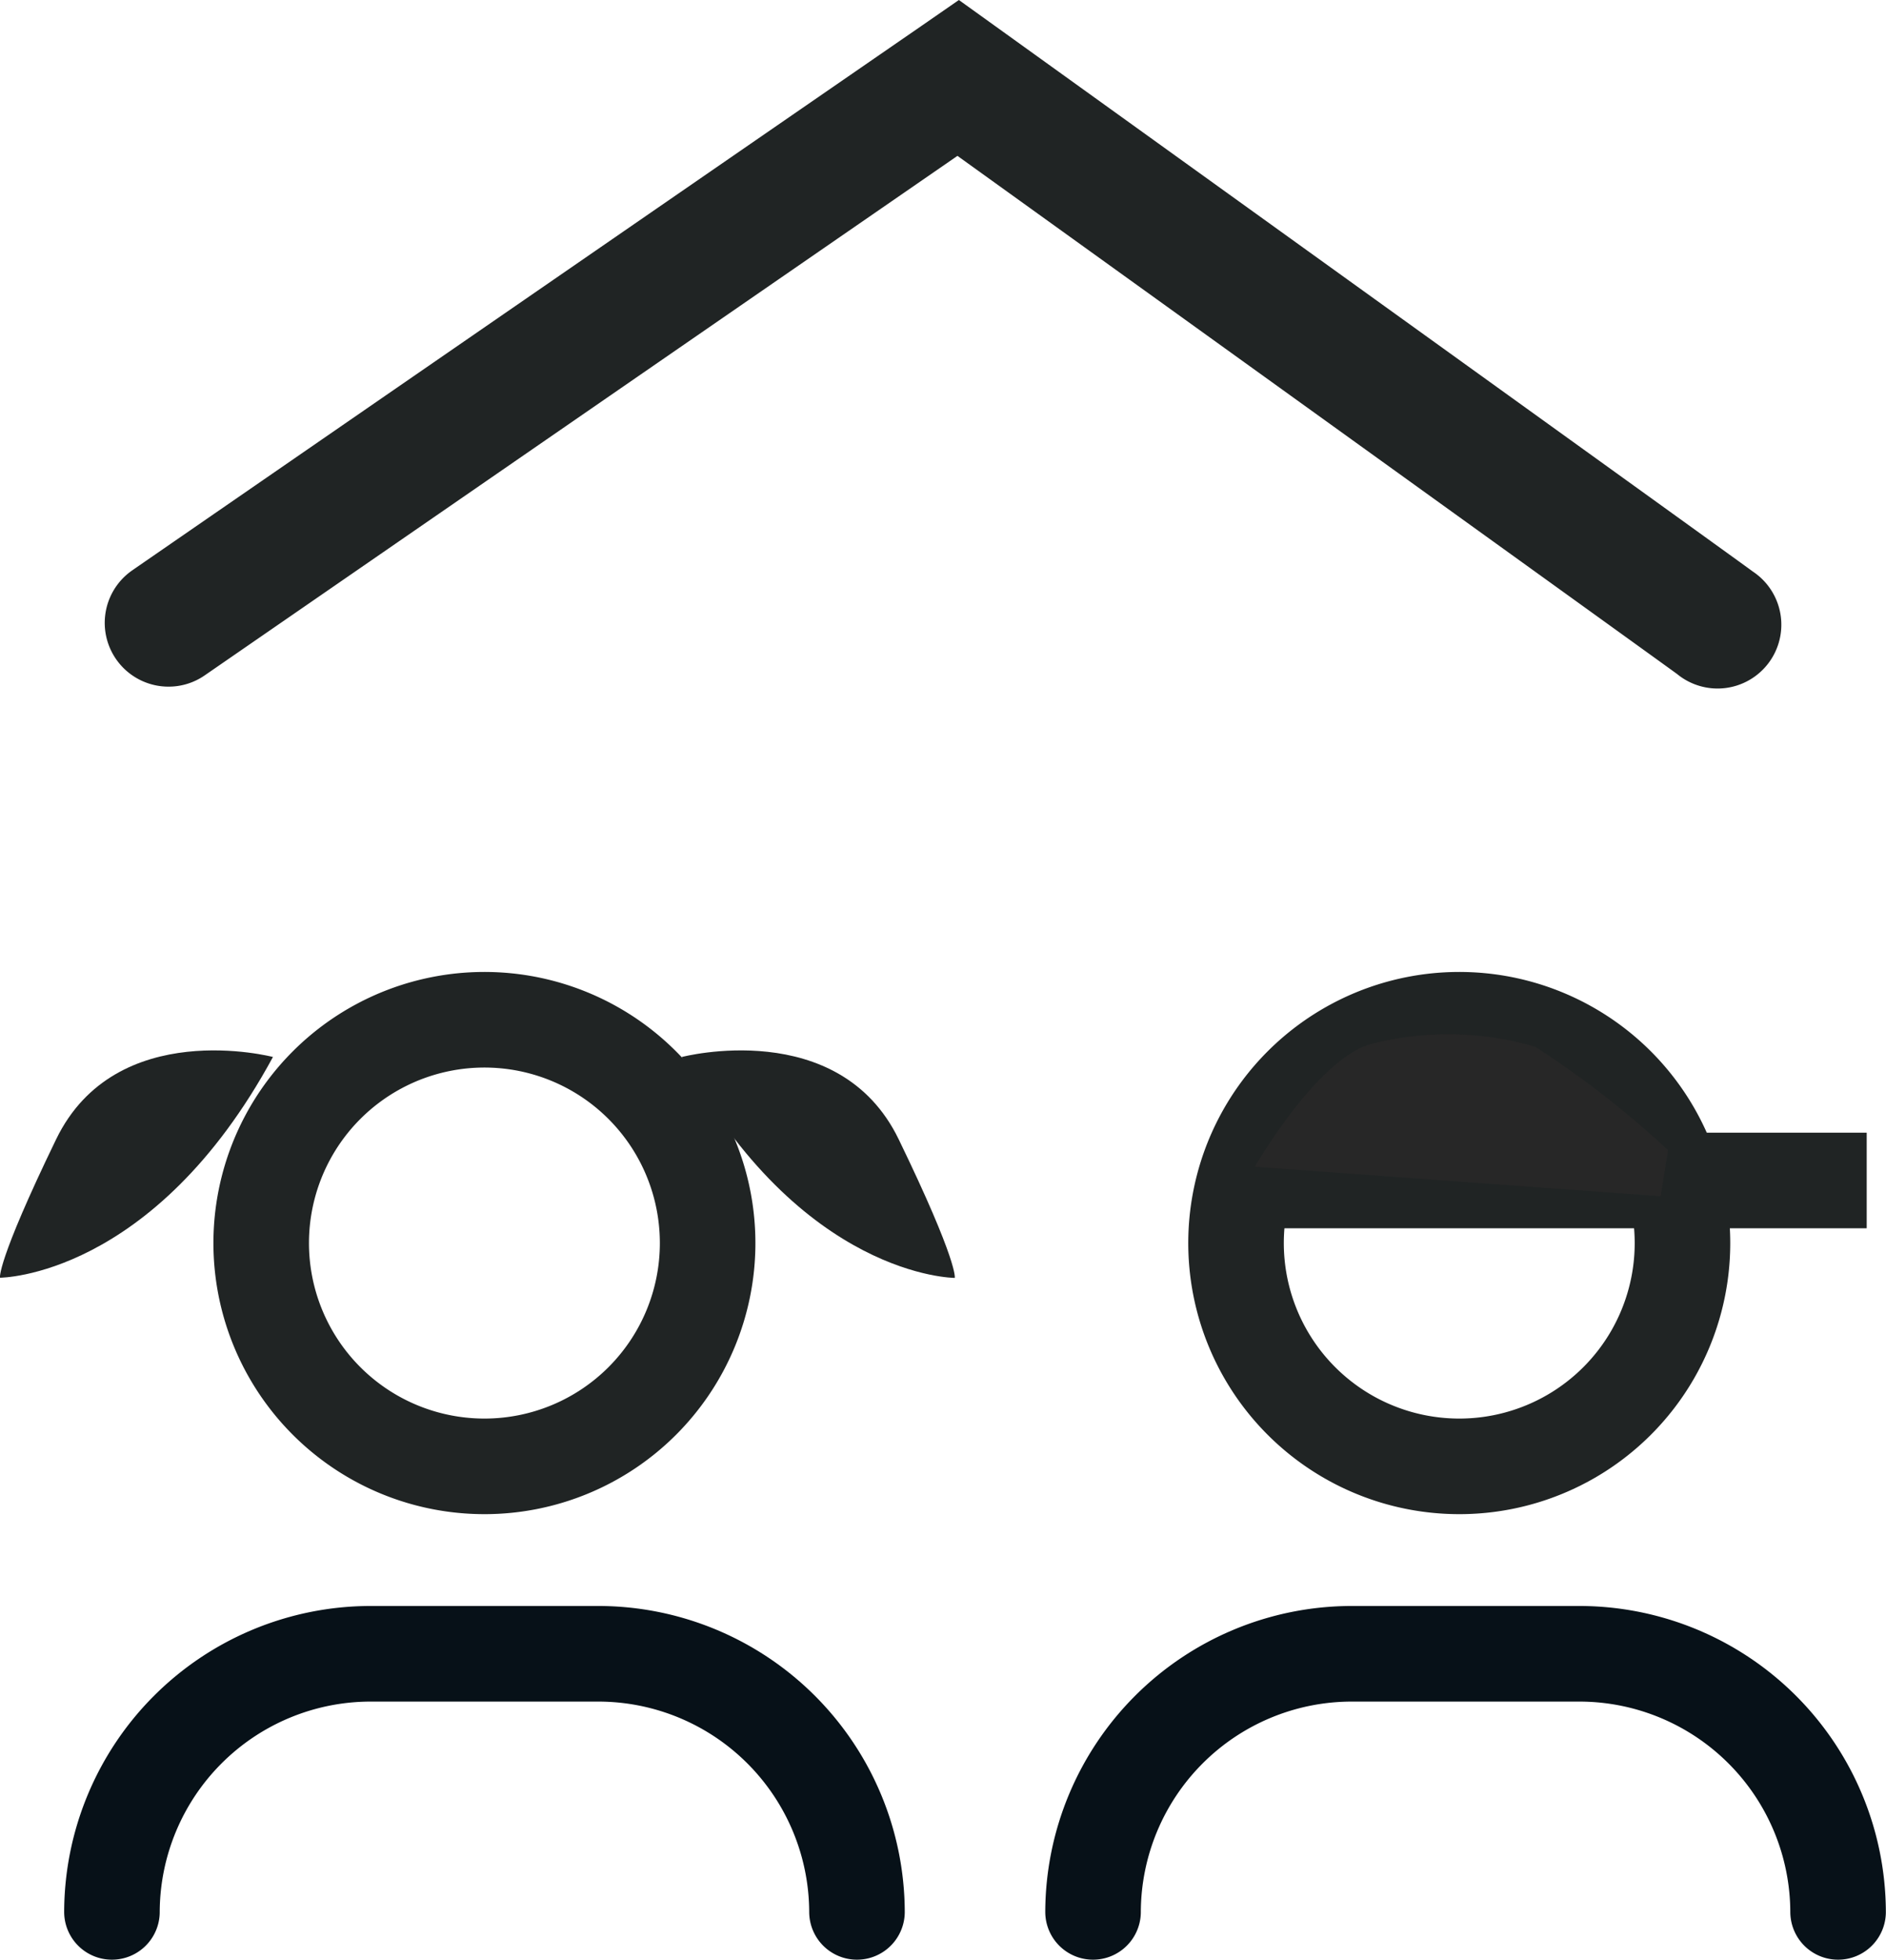 <svg xmlns="http://www.w3.org/2000/svg" xmlns:xlink="http://www.w3.org/1999/xlink" width="39.475" height="41" viewBox="0 0 39.475 41"><defs><style>.a,.d,.e{fill:none;}.b{clip-path:url(#a);}.c{fill:#202424;}.d{stroke:#202424;}.d,.e{stroke-linejoin:round;stroke-width:2px;}.e{stroke:#071118;stroke-linecap:round;}.f{fill:#272727;}</style><clipPath id="a"><rect class="a" width="39.475" height="41"/></clipPath></defs><g class="b"><path class="c" d="M3.528,14.366a1.335,1.335,0,0,1-.763-2.431C3.311,11.556,19.3.533,19.3.533L20.07,0l.763.548c.625.449,15.3,11,15.858,11.412A1.335,1.335,0,1,1,35.1,14.1c-.411-.3-9.624-6.931-15.06-10.839C16.835,5.473,4.763,13.8,4.289,14.127a1.325,1.325,0,0,1-.761.239"/><path class="d" d="M30.544,30.679a4.672,4.672,0,1,1,4.671-4.671A4.671,4.671,0,0,1,30.544,30.679Z"/><line class="d" x2="13.198" transform="translate(25.873 24.698)"/><path class="d" d="M10.141,30.679a4.672,4.672,0,1,1,4.67-4.671A4.671,4.671,0,0,1,10.141,30.679Z"/><path class="c" d="M5.714,22.114s-3.287-.861-4.539,1.722S0,26.732,0,26.732s3.209,0,5.713-4.618"/><path class="c" d="M14.271,22.114s3.287-.861,4.539,1.722,1.174,2.9,1.174,2.9-3.209,0-5.713-4.618"/><path class="e" d="M22.878,40a5.418,5.418,0,0,1,5.4-5.4h4.794a5.418,5.418,0,0,1,5.4,5.4"/><path class="e" d="M2.343,40a5.418,5.418,0,0,1,5.4-5.4h4.794a5.418,5.418,0,0,1,5.4,5.4"/><path class="f" d="M26.265,24.41s1.351-2.355,2.51-2.587a6.477,6.477,0,0,1,3.358.077,20.079,20.079,0,0,1,2.78,2.163l-.154.965Z"/></g></svg>